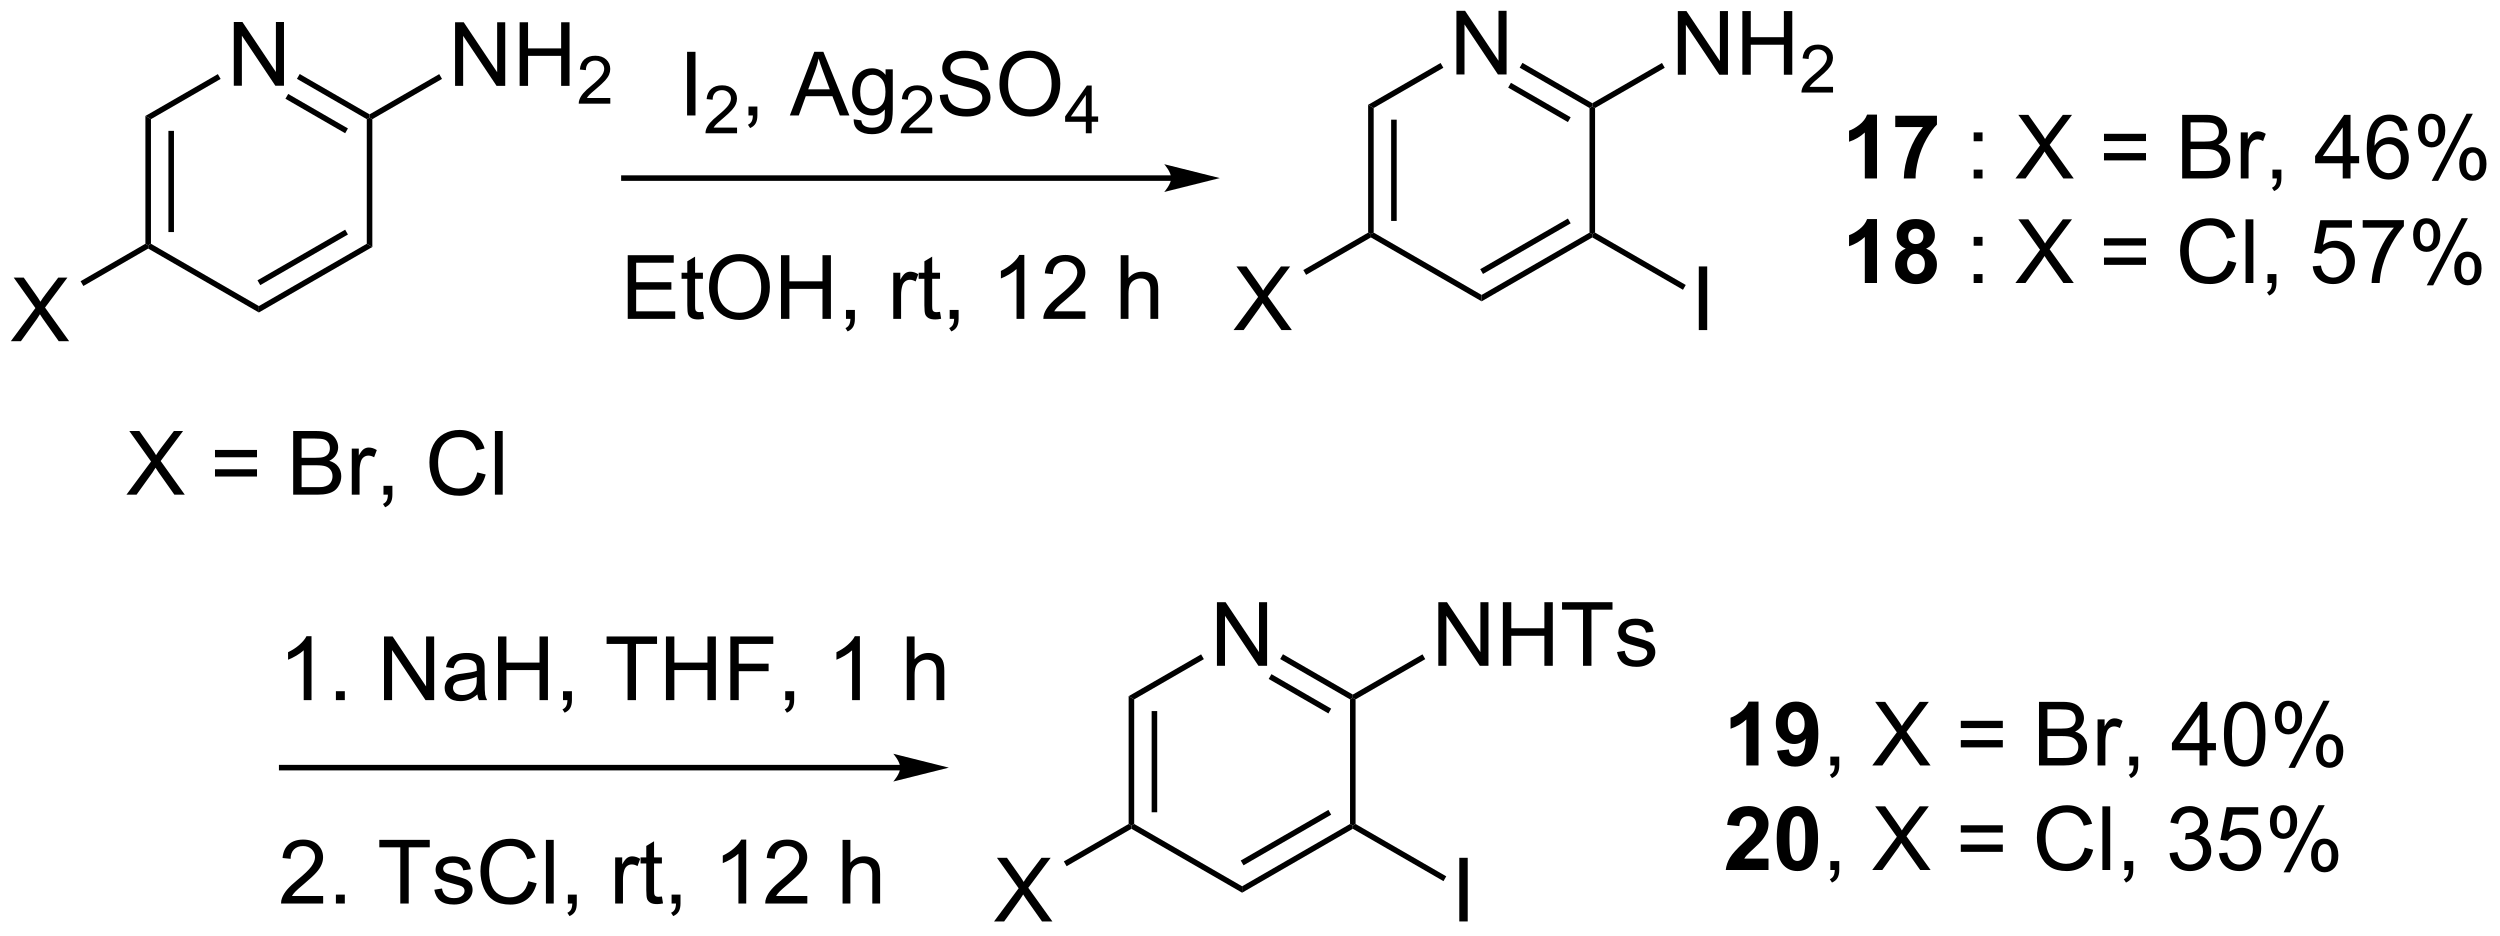 <?xml version="1.0" encoding="UTF-8"?>
<!DOCTYPE svg PUBLIC '-//W3C//DTD SVG 1.0//EN'
          'http://www.w3.org/TR/2001/REC-SVG-20010904/DTD/svg10.dtd'>
<svg stroke-dasharray="none" shape-rendering="auto" xmlns="http://www.w3.org/2000/svg" font-family="'Dialog'" text-rendering="auto" width="617" fill-opacity="1" color-interpolation="auto" color-rendering="auto" preserveAspectRatio="xMidYMid meet" font-size="12px" viewBox="0 0 617 231" fill="black" xmlns:xlink="http://www.w3.org/1999/xlink" stroke="black" image-rendering="auto" stroke-miterlimit="10" stroke-linecap="square" stroke-linejoin="miter" font-style="normal" stroke-width="1" height="231" stroke-dashoffset="0" font-weight="normal" stroke-opacity="1"
><!--Generated by the Batik Graphics2D SVG Generator--><defs id="genericDefs"
  /><g
  ><defs id="defs1"
    ><clipPath clipPathUnits="userSpaceOnUse" id="clipPath1"
      ><path d="M0.683 1.596 L231.801 1.596 L231.801 87.873 L0.683 87.873 L0.683 1.596 Z"
      /></clipPath
      ><clipPath clipPathUnits="userSpaceOnUse" id="clipPath2"
      ><path d="M-1.311 17.535 L-1.311 101.414 L223.381 101.414 L223.381 17.535 Z"
      /></clipPath
    ></defs
    ><g transform="scale(2.667,2.667) translate(-0.683,-1.596) matrix(1.029,0,0,1.029,2.031,-16.442)"
    ><path d="M19.715 25.237 L19.715 19.511 L20.494 19.511 L23.502 24.006 L23.502 19.511 L24.229 19.511 L24.229 25.237 L23.45 25.237 L20.442 20.737 L20.442 25.237 L19.715 25.237 Z" stroke="none" clip-path="url(#clipPath2)"
    /></g
    ><g transform="matrix(2.743,0,0,2.743,3.595,-48.099)"
    ><path d="M11.772 27.968 L12.272 28.257 L12.272 39.468 L12.022 39.612 L11.772 39.468 ZM13.842 29.308 L13.842 38.417 L14.342 38.417 L14.342 29.308 Z" stroke="none" clip-path="url(#clipPath2)"
    /></g
    ><g transform="matrix(2.743,0,0,2.743,3.595,-48.099)"
    ><path d="M12.022 39.901 L12.022 39.612 L12.272 39.468 L21.981 45.074 L21.981 45.651 Z" stroke="none" clip-path="url(#clipPath2)"
    /></g
    ><g transform="matrix(2.743,0,0,2.743,3.595,-48.099)"
    ><path d="M21.981 45.651 L21.981 45.074 L31.69 39.468 L32.19 39.757 ZM22.106 43.189 L29.995 38.634 L29.745 38.201 L21.856 42.756 Z" stroke="none" clip-path="url(#clipPath2)"
    /></g
    ><g transform="matrix(2.743,0,0,2.743,3.595,-48.099)"
    ><path d="M32.19 39.757 L31.69 39.468 L31.69 28.257 L31.94 28.112 L32.19 28.257 Z" stroke="none" clip-path="url(#clipPath2)"
    /></g
    ><g transform="matrix(2.743,0,0,2.743,3.595,-48.099)"
    ><path d="M31.94 27.824 L31.94 28.112 L31.69 28.257 L25.406 24.628 L25.656 24.195 ZM29.995 29.091 L24.621 25.988 L24.371 26.421 L29.745 29.524 Z" stroke="none" clip-path="url(#clipPath2)"
    /></g
    ><g transform="matrix(2.743,0,0,2.743,3.595,-48.099)"
    ><path d="M18.291 24.204 L18.541 24.637 L12.272 28.257 L11.772 27.968 Z" stroke="none" clip-path="url(#clipPath2)"
    /></g
    ><g transform="matrix(2.743,0,0,2.743,3.595,-48.099)"
    ><path d="M-0.339 48.237 L1.875 45.253 L-0.078 42.511 L0.826 42.511 L1.865 43.98 Q2.188 44.435 2.325 44.683 Q2.516 44.37 2.779 44.029 L3.93 42.511 L4.755 42.511 L2.742 45.209 L4.912 48.237 L3.974 48.237 L2.531 46.193 Q2.412 46.019 2.281 45.81 Q2.091 46.123 2.008 46.24 L0.57 48.237 L-0.339 48.237 Z" stroke="none" clip-path="url(#clipPath2)"
    /></g
    ><g transform="matrix(2.743,0,0,2.743,3.595,-48.099)"
    ><path d="M11.772 39.468 L12.022 39.612 L12.022 39.901 L6.19 43.268 L5.94 42.835 Z" stroke="none" clip-path="url(#clipPath2)"
    /></g
    ><g transform="matrix(2.743,0,0,2.743,3.595,-48.099)"
    ><path d="M39.634 25.262 L39.634 19.536 L40.413 19.536 L43.42 24.031 L43.42 19.536 L44.147 19.536 L44.147 25.262 L43.368 25.262 L40.361 20.762 L40.361 25.262 L39.634 25.262 ZM45.443 25.262 L45.443 19.536 L46.2 19.536 L46.2 21.887 L49.177 21.887 L49.177 19.536 L49.935 19.536 L49.935 25.262 L49.177 25.262 L49.177 22.562 L46.2 22.562 L46.2 25.262 L45.443 25.262 Z" stroke="none" clip-path="url(#clipPath2)"
    /></g
    ><g transform="matrix(2.743,0,0,2.743,3.595,-48.099)"
    ><path d="M53.601 26.355 L53.601 26.862 L50.761 26.862 Q50.755 26.671 50.824 26.495 Q50.931 26.206 51.169 25.925 Q51.41 25.644 51.861 25.274 Q52.56 24.7 52.806 24.364 Q53.052 24.028 53.052 23.73 Q53.052 23.417 52.827 23.202 Q52.605 22.985 52.243 22.985 Q51.863 22.985 51.634 23.214 Q51.406 23.442 51.404 23.847 L50.861 23.792 Q50.917 23.185 51.281 22.868 Q51.644 22.55 52.255 22.55 Q52.874 22.55 53.234 22.894 Q53.595 23.235 53.595 23.741 Q53.595 23.999 53.49 24.249 Q53.384 24.497 53.138 24.773 Q52.894 25.048 52.325 25.528 Q51.851 25.927 51.716 26.069 Q51.581 26.212 51.493 26.355 L53.601 26.355 Z" stroke="none" clip-path="url(#clipPath2)"
    /></g
    ><g transform="matrix(2.743,0,0,2.743,3.595,-48.099)"
    ><path d="M32.19 28.257 L31.94 28.112 L31.94 27.824 L38.209 24.204 L38.459 24.637 Z" stroke="none" clip-path="url(#clipPath2)"
    /></g
    ><g transform="matrix(2.743,0,0,2.743,3.595,-48.099)"
    ><path d="M104.065 33.308 L54.825 33.308 L54.575 33.308 L54.575 33.808 L54.825 33.808 L104.065 33.808 L104.315 33.808 L104.315 33.308 L104.065 33.308 ZM108.44 33.558 L103.44 32.308 C103.44 32.308 104.065 33.011 104.065 33.558 C104.065 34.105 103.44 34.808 103.44 34.808 Z" stroke="none" clip-path="url(#clipPath2)"
    /></g
    ><g transform="matrix(2.743,0,0,2.743,3.595,-48.099)"
    ><path d="M60.509 27.924 L60.509 22.197 L61.266 22.197 L61.266 27.924 L60.509 27.924 Z" stroke="none" clip-path="url(#clipPath2)"
    /></g
    ><g transform="matrix(2.743,0,0,2.743,3.595,-48.099)"
    ><path d="M65.005 29.016 L65.005 29.524 L62.166 29.524 Q62.16 29.332 62.228 29.157 Q62.336 28.867 62.574 28.586 Q62.814 28.305 63.265 27.936 Q63.964 27.362 64.21 27.026 Q64.457 26.69 64.457 26.391 Q64.457 26.078 64.232 25.863 Q64.009 25.647 63.648 25.647 Q63.267 25.647 63.039 25.875 Q62.81 26.104 62.808 26.508 L62.265 26.453 Q62.322 25.846 62.685 25.53 Q63.048 25.211 63.66 25.211 Q64.279 25.211 64.638 25.555 Q64.999 25.897 64.999 26.403 Q64.999 26.66 64.894 26.91 Q64.789 27.159 64.543 27.434 Q64.298 27.709 63.73 28.19 Q63.255 28.588 63.121 28.731 Q62.986 28.873 62.898 29.016 L65.005 29.016 Z" stroke="none" clip-path="url(#clipPath2)"
    /></g
    ><g transform="matrix(2.743,0,0,2.743,3.595,-48.099)"
    ><path d="M66.032 27.924 L66.032 27.122 L66.834 27.122 L66.834 27.924 Q66.834 28.366 66.678 28.637 Q66.521 28.908 66.18 29.056 L65.985 28.757 Q66.209 28.658 66.313 28.468 Q66.42 28.28 66.43 27.924 L66.032 27.924 ZM69.753 27.924 L71.954 22.197 L72.771 22.197 L75.115 27.924 L74.251 27.924 L73.584 26.189 L71.188 26.189 L70.56 27.924 L69.753 27.924 ZM71.407 25.572 L73.349 25.572 L72.751 23.986 Q72.477 23.262 72.344 22.799 Q72.235 23.348 72.037 23.892 L71.407 25.572 ZM75.501 28.267 L76.185 28.369 Q76.227 28.687 76.422 28.83 Q76.685 29.025 77.138 29.025 Q77.626 29.025 77.891 28.83 Q78.157 28.635 78.251 28.283 Q78.305 28.07 78.303 27.379 Q77.842 27.924 77.154 27.924 Q76.297 27.924 75.829 27.306 Q75.36 26.689 75.36 25.825 Q75.36 25.231 75.573 24.731 Q75.79 24.228 76.198 23.955 Q76.607 23.681 77.157 23.681 Q77.891 23.681 78.368 24.275 L78.368 23.775 L79.016 23.775 L79.016 27.361 Q79.016 28.33 78.818 28.734 Q78.623 29.14 78.193 29.374 Q77.766 29.609 77.141 29.609 Q76.399 29.609 75.941 29.273 Q75.485 28.939 75.501 28.267 ZM76.084 25.775 Q76.084 26.59 76.407 26.965 Q76.732 27.34 77.219 27.34 Q77.704 27.34 78.032 26.968 Q78.36 26.596 78.36 25.799 Q78.36 25.036 78.021 24.65 Q77.685 24.262 77.209 24.262 Q76.74 24.262 76.412 24.645 Q76.084 25.025 76.084 25.775 Z" stroke="none" clip-path="url(#clipPath2)"
    /></g
    ><g transform="matrix(2.743,0,0,2.743,3.595,-48.099)"
    ><path d="M82.573 29.016 L82.573 29.524 L79.733 29.524 Q79.727 29.332 79.795 29.157 Q79.903 28.867 80.141 28.586 Q80.381 28.305 80.833 27.936 Q81.532 27.362 81.778 27.026 Q82.024 26.69 82.024 26.391 Q82.024 26.078 81.799 25.863 Q81.577 25.647 81.215 25.647 Q80.835 25.647 80.606 25.875 Q80.377 26.104 80.376 26.508 L79.833 26.453 Q79.889 25.846 80.252 25.53 Q80.616 25.211 81.227 25.211 Q81.846 25.211 82.206 25.555 Q82.567 25.897 82.567 26.403 Q82.567 26.66 82.462 26.91 Q82.356 27.159 82.11 27.434 Q81.866 27.709 81.297 28.19 Q80.823 28.588 80.688 28.731 Q80.553 28.873 80.465 29.016 L82.573 29.016 Z" stroke="none" clip-path="url(#clipPath2)"
    /></g
    ><g transform="matrix(2.743,0,0,2.743,3.595,-48.099)"
    ><path d="M83.248 26.083 L83.964 26.02 Q84.013 26.45 84.198 26.726 Q84.386 27.002 84.776 27.171 Q85.167 27.34 85.654 27.34 Q86.089 27.34 86.419 27.213 Q86.753 27.083 86.914 26.859 Q87.076 26.635 87.076 26.369 Q87.076 26.098 86.919 25.898 Q86.763 25.697 86.404 25.559 Q86.175 25.471 85.386 25.28 Q84.597 25.09 84.279 24.924 Q83.87 24.708 83.667 24.39 Q83.466 24.072 83.466 23.676 Q83.466 23.244 83.711 22.866 Q83.959 22.489 84.43 22.294 Q84.904 22.098 85.482 22.098 Q86.12 22.098 86.604 22.304 Q87.091 22.51 87.352 22.908 Q87.615 23.306 87.636 23.809 L86.909 23.864 Q86.849 23.322 86.511 23.046 Q86.175 22.767 85.513 22.767 Q84.826 22.767 84.511 23.02 Q84.198 23.27 84.198 23.627 Q84.198 23.934 84.419 24.135 Q84.638 24.333 85.563 24.544 Q86.487 24.752 86.831 24.908 Q87.331 25.137 87.568 25.491 Q87.808 25.846 87.808 26.306 Q87.808 26.762 87.544 27.169 Q87.284 27.572 86.792 27.799 Q86.302 28.023 85.69 28.023 Q84.912 28.023 84.386 27.796 Q83.862 27.567 83.563 27.114 Q83.263 26.658 83.248 26.083 ZM88.612 25.135 Q88.612 23.708 89.378 22.903 Q90.143 22.096 91.354 22.096 Q92.146 22.096 92.781 22.476 Q93.419 22.853 93.753 23.53 Q94.089 24.208 94.089 25.067 Q94.089 25.939 93.737 26.627 Q93.386 27.314 92.74 27.669 Q92.097 28.023 91.349 28.023 Q90.542 28.023 89.904 27.632 Q89.268 27.239 88.94 26.564 Q88.612 25.887 88.612 25.135 ZM89.393 25.145 Q89.393 26.181 89.948 26.778 Q90.505 27.372 91.347 27.372 Q92.201 27.372 92.753 26.77 Q93.308 26.169 93.308 25.064 Q93.308 24.364 93.07 23.843 Q92.834 23.322 92.378 23.036 Q91.925 22.747 91.357 22.747 Q90.552 22.747 89.972 23.301 Q89.393 23.853 89.393 25.145 Z" stroke="none" clip-path="url(#clipPath2)"
    /></g
    ><g transform="matrix(2.743,0,0,2.743,3.595,-48.099)"
    ><path d="M96.386 29.524 L96.386 28.494 L94.523 28.494 L94.523 28.012 L96.484 25.229 L96.914 25.229 L96.914 28.012 L97.494 28.012 L97.494 28.494 L96.914 28.494 L96.914 29.524 L96.386 29.524 ZM96.386 28.012 L96.386 26.075 L95.043 28.012 L96.386 28.012 Z" stroke="none" clip-path="url(#clipPath2)"
    /></g
    ><g transform="matrix(2.743,0,0,2.743,3.595,-48.099)"
    ><path d="M55.169 46.224 L55.169 40.497 L59.309 40.497 L59.309 41.172 L55.927 41.172 L55.927 42.927 L59.096 42.927 L59.096 43.599 L55.927 43.599 L55.927 45.547 L59.442 45.547 L59.442 46.224 L55.169 46.224 ZM61.934 45.593 L62.036 46.216 Q61.739 46.278 61.505 46.278 Q61.122 46.278 60.911 46.159 Q60.7 46.036 60.614 45.838 Q60.528 45.64 60.528 45.008 L60.528 42.622 L60.013 42.622 L60.013 42.075 L60.528 42.075 L60.528 41.047 L61.229 40.625 L61.229 42.075 L61.934 42.075 L61.934 42.622 L61.229 42.622 L61.229 45.047 Q61.229 45.349 61.265 45.435 Q61.302 45.521 61.385 45.573 Q61.471 45.622 61.627 45.622 Q61.744 45.622 61.934 45.593 ZM62.483 43.435 Q62.483 42.008 63.248 41.203 Q64.014 40.396 65.225 40.396 Q66.017 40.396 66.652 40.776 Q67.29 41.153 67.623 41.831 Q67.959 42.508 67.959 43.367 Q67.959 44.239 67.608 44.927 Q67.256 45.614 66.61 45.968 Q65.967 46.323 65.22 46.323 Q64.412 46.323 63.774 45.932 Q63.139 45.539 62.811 44.864 Q62.483 44.187 62.483 43.435 ZM63.264 43.445 Q63.264 44.481 63.819 45.078 Q64.376 45.672 65.217 45.672 Q66.071 45.672 66.623 45.07 Q67.178 44.468 67.178 43.364 Q67.178 42.664 66.941 42.143 Q66.704 41.622 66.248 41.336 Q65.795 41.047 65.228 41.047 Q64.423 41.047 63.842 41.601 Q63.264 42.153 63.264 43.445 ZM68.958 46.224 L68.958 40.497 L69.716 40.497 L69.716 42.849 L72.692 42.849 L72.692 40.497 L73.45 40.497 L73.45 46.224 L72.692 46.224 L72.692 43.523 L69.716 43.523 L69.716 46.224 L68.958 46.224 ZM74.806 46.224 L74.806 45.422 L75.608 45.422 L75.608 46.224 Q75.608 46.666 75.451 46.937 Q75.295 47.208 74.954 47.356 L74.759 47.057 Q74.983 46.958 75.087 46.768 Q75.194 46.581 75.204 46.224 L74.806 46.224 ZM79.061 46.224 L79.061 42.075 L79.694 42.075 L79.694 42.703 Q79.936 42.263 80.139 42.122 Q80.345 41.981 80.592 41.981 Q80.946 41.981 81.313 42.208 L81.071 42.859 Q80.813 42.708 80.556 42.708 Q80.326 42.708 80.142 42.846 Q79.959 42.984 79.881 43.231 Q79.764 43.606 79.764 44.052 L79.764 46.224 L79.061 46.224 ZM83.267 45.593 L83.368 46.216 Q83.071 46.278 82.837 46.278 Q82.454 46.278 82.243 46.159 Q82.032 46.036 81.946 45.838 Q81.86 45.64 81.86 45.008 L81.86 42.622 L81.345 42.622 L81.345 42.075 L81.86 42.075 L81.86 41.047 L82.561 40.625 L82.561 42.075 L83.267 42.075 L83.267 42.622 L82.561 42.622 L82.561 45.047 Q82.561 45.349 82.597 45.435 Q82.634 45.521 82.717 45.573 Q82.803 45.622 82.959 45.622 Q83.076 45.622 83.267 45.593 ZM84.138 46.224 L84.138 45.422 L84.94 45.422 L84.94 46.224 Q84.94 46.666 84.784 46.937 Q84.627 47.208 84.286 47.356 L84.091 47.057 Q84.315 46.958 84.419 46.768 Q84.526 46.581 84.536 46.224 L84.138 46.224 ZM90.854 46.224 L90.151 46.224 L90.151 41.742 Q89.895 41.984 89.484 42.226 Q89.073 42.468 88.744 42.591 L88.744 41.911 Q89.333 41.633 89.773 41.239 Q90.216 40.843 90.401 40.474 L90.854 40.474 L90.854 46.224 ZM96.35 45.547 L96.35 46.224 L92.563 46.224 Q92.556 45.968 92.647 45.734 Q92.79 45.349 93.108 44.974 Q93.428 44.599 94.03 44.106 Q94.962 43.341 95.29 42.893 Q95.618 42.445 95.618 42.047 Q95.618 41.63 95.319 41.343 Q95.022 41.054 94.54 41.054 Q94.032 41.054 93.728 41.359 Q93.423 41.664 93.42 42.203 L92.696 42.13 Q92.772 41.32 93.256 40.898 Q93.74 40.474 94.556 40.474 Q95.381 40.474 95.86 40.932 Q96.342 41.388 96.342 42.062 Q96.342 42.406 96.201 42.739 Q96.061 43.07 95.733 43.437 Q95.407 43.804 94.649 44.445 Q94.017 44.976 93.837 45.166 Q93.657 45.356 93.54 45.547 L96.35 45.547 ZM99.522 46.224 L99.522 40.497 L100.225 40.497 L100.225 42.552 Q100.717 41.981 101.467 41.981 Q101.928 41.981 102.267 42.164 Q102.608 42.343 102.754 42.664 Q102.899 42.984 102.899 43.593 L102.899 46.224 L102.196 46.224 L102.196 43.593 Q102.196 43.068 101.967 42.828 Q101.74 42.586 101.321 42.586 Q101.009 42.586 100.733 42.75 Q100.459 42.911 100.342 43.19 Q100.225 43.466 100.225 43.953 L100.225 46.224 L99.522 46.224 Z" stroke="none" clip-path="url(#clipPath2)"
    /></g
    ><g transform="matrix(2.743,0,0,2.743,3.595,-48.099)"
    ><path d="M129.73 24.234 L129.73 18.508 L130.509 18.508 L133.516 23.003 L133.516 18.508 L134.243 18.508 L134.243 24.234 L133.464 24.234 L130.457 19.734 L130.457 24.234 L129.73 24.234 Z" stroke="none" clip-path="url(#clipPath2)"
    /></g
    ><g transform="matrix(2.743,0,0,2.743,3.595,-48.099)"
    ><path d="M121.786 26.965 L122.286 27.254 L122.286 38.465 L122.036 38.609 L121.786 38.465 ZM123.856 28.304 L123.856 37.414 L124.356 37.414 L124.356 28.304 Z" stroke="none" clip-path="url(#clipPath2)"
    /></g
    ><g transform="matrix(2.743,0,0,2.743,3.595,-48.099)"
    ><path d="M122.036 38.898 L122.036 38.609 L122.286 38.465 L131.996 44.071 L131.996 44.648 Z" stroke="none" clip-path="url(#clipPath2)"
    /></g
    ><g transform="matrix(2.743,0,0,2.743,3.595,-48.099)"
    ><path d="M131.996 44.648 L131.996 44.071 L141.705 38.465 L141.955 38.609 L141.955 38.898 ZM132.121 42.186 L140.01 37.631 L139.76 37.198 L131.871 41.753 Z" stroke="none" clip-path="url(#clipPath2)"
    /></g
    ><g transform="matrix(2.743,0,0,2.743,3.595,-48.099)"
    ><path d="M142.205 38.465 L141.955 38.609 L141.705 38.465 L141.705 27.254 L141.955 27.109 L142.205 27.254 Z" stroke="none" clip-path="url(#clipPath2)"
    /></g
    ><g transform="matrix(2.743,0,0,2.743,3.595,-48.099)"
    ><path d="M141.955 26.821 L141.955 27.109 L141.705 27.254 L135.421 23.625 L135.671 23.192 ZM140.01 28.088 L134.636 24.985 L134.386 25.418 L139.76 28.521 Z" stroke="none" clip-path="url(#clipPath2)"
    /></g
    ><g transform="matrix(2.743,0,0,2.743,3.595,-48.099)"
    ><path d="M128.305 23.201 L128.555 23.634 L122.286 27.254 L121.786 26.965 Z" stroke="none" clip-path="url(#clipPath2)"
    /></g
    ><g transform="matrix(2.743,0,0,2.743,3.595,-48.099)"
    ><path d="M109.676 47.234 L111.889 44.25 L109.936 41.508 L110.84 41.508 L111.879 42.977 Q112.202 43.432 112.34 43.68 Q112.53 43.367 112.793 43.026 L113.944 41.508 L114.77 41.508 L112.757 44.206 L114.926 47.234 L113.989 47.234 L112.546 45.19 Q112.426 45.016 112.296 44.807 Q112.106 45.12 112.022 45.237 L110.585 47.234 L109.676 47.234 Z" stroke="none" clip-path="url(#clipPath2)"
    /></g
    ><g transform="matrix(2.743,0,0,2.743,3.595,-48.099)"
    ><path d="M121.786 38.465 L122.036 38.609 L122.036 38.898 L116.205 42.265 L115.955 41.832 Z" stroke="none" clip-path="url(#clipPath2)"
    /></g
    ><g transform="matrix(2.743,0,0,2.743,3.595,-48.099)"
    ><path d="M149.649 24.259 L149.649 18.533 L150.427 18.533 L153.435 23.027 L153.435 18.533 L154.162 18.533 L154.162 24.259 L153.383 24.259 L150.375 19.759 L150.375 24.259 L149.649 24.259 ZM155.457 24.259 L155.457 18.533 L156.215 18.533 L156.215 20.884 L159.191 20.884 L159.191 18.533 L159.949 18.533 L159.949 24.259 L159.191 24.259 L159.191 21.559 L156.215 21.559 L156.215 24.259 L155.457 24.259 Z" stroke="none" clip-path="url(#clipPath2)"
    /></g
    ><g transform="matrix(2.743,0,0,2.743,3.595,-48.099)"
    ><path d="M163.615 25.352 L163.615 25.859 L160.775 25.859 Q160.77 25.668 160.838 25.492 Q160.946 25.203 161.184 24.922 Q161.424 24.641 161.875 24.271 Q162.574 23.697 162.821 23.361 Q163.067 23.025 163.067 22.727 Q163.067 22.414 162.842 22.199 Q162.619 21.982 162.258 21.982 Q161.877 21.982 161.649 22.211 Q161.42 22.439 161.418 22.844 L160.875 22.789 Q160.932 22.182 161.295 21.865 Q161.658 21.547 162.27 21.547 Q162.889 21.547 163.248 21.891 Q163.609 22.232 163.609 22.738 Q163.609 22.996 163.504 23.246 Q163.399 23.494 163.153 23.77 Q162.908 24.045 162.34 24.525 Q161.865 24.924 161.731 25.066 Q161.596 25.209 161.508 25.352 L163.615 25.352 Z" stroke="none" clip-path="url(#clipPath2)"
    /></g
    ><g transform="matrix(2.743,0,0,2.743,3.595,-48.099)"
    ><path d="M142.205 27.254 L141.955 27.109 L141.955 26.821 L148.224 23.201 L148.474 23.634 Z" stroke="none" clip-path="url(#clipPath2)"
    /></g
    ><g transform="matrix(2.743,0,0,2.743,3.595,-48.099)"
    ><path d="M151.537 47.234 L151.537 41.508 L152.294 41.508 L152.294 47.234 L151.537 47.234 Z" stroke="none" clip-path="url(#clipPath2)"
    /></g
    ><g transform="matrix(2.743,0,0,2.743,3.595,-48.099)"
    ><path d="M141.955 38.898 L141.955 38.609 L142.205 38.465 L150.364 43.176 L150.114 43.609 Z" stroke="none" clip-path="url(#clipPath2)"
    /></g
    ><g transform="matrix(2.743,0,0,2.743,3.595,-48.099)"
    ><path d="M10.066 62.044 L12.279 59.059 L10.326 56.317 L11.23 56.317 L12.269 57.786 Q12.592 58.242 12.73 58.489 Q12.92 58.177 13.183 57.836 L14.334 56.317 L15.159 56.317 L13.146 59.015 L15.316 62.044 L14.378 62.044 L12.935 60 Q12.816 59.825 12.685 59.617 Q12.495 59.929 12.412 60.047 L10.975 62.044 L10.066 62.044 ZM21.814 58.677 L18.033 58.677 L18.033 58.02 L21.814 58.02 L21.814 58.677 ZM21.814 60.414 L18.033 60.414 L18.033 59.757 L21.814 59.757 L21.814 60.414 ZM25.068 62.044 L25.068 56.317 L27.217 56.317 Q27.873 56.317 28.269 56.492 Q28.667 56.664 28.891 57.026 Q29.115 57.388 29.115 57.781 Q29.115 58.148 28.915 58.474 Q28.717 58.797 28.316 58.997 Q28.834 59.148 29.113 59.515 Q29.394 59.882 29.394 60.382 Q29.394 60.786 29.222 61.132 Q29.053 61.476 28.803 61.664 Q28.553 61.851 28.175 61.947 Q27.8 62.044 27.253 62.044 L25.068 62.044 ZM25.826 58.724 L27.066 58.724 Q27.568 58.724 27.787 58.656 Q28.076 58.57 28.222 58.372 Q28.37 58.172 28.37 57.872 Q28.37 57.586 28.232 57.369 Q28.097 57.153 27.842 57.072 Q27.589 56.992 26.972 56.992 L25.826 56.992 L25.826 58.724 ZM25.826 61.367 L27.253 61.367 Q27.62 61.367 27.769 61.341 Q28.029 61.294 28.204 61.184 Q28.381 61.075 28.493 60.867 Q28.607 60.656 28.607 60.382 Q28.607 60.062 28.443 59.828 Q28.279 59.591 27.988 59.494 Q27.699 59.398 27.152 59.398 L25.826 59.398 L25.826 61.367 ZM30.339 62.044 L30.339 57.895 L30.972 57.895 L30.972 58.523 Q31.214 58.083 31.417 57.942 Q31.623 57.802 31.87 57.802 Q32.225 57.802 32.592 58.028 L32.35 58.679 Q32.092 58.528 31.834 58.528 Q31.605 58.528 31.42 58.666 Q31.238 58.804 31.16 59.052 Q31.042 59.427 31.042 59.872 L31.042 62.044 L30.339 62.044 ZM33.193 62.044 L33.193 61.242 L33.995 61.242 L33.995 62.044 Q33.995 62.487 33.839 62.757 Q33.683 63.028 33.342 63.177 L33.147 62.877 Q33.37 62.778 33.475 62.588 Q33.581 62.401 33.592 62.044 L33.193 62.044 ZM41.631 60.036 L42.389 60.226 Q42.152 61.161 41.532 61.653 Q40.912 62.143 40.019 62.143 Q39.092 62.143 38.511 61.765 Q37.933 61.388 37.628 60.674 Q37.326 59.958 37.326 59.138 Q37.326 58.242 37.667 57.578 Q38.011 56.911 38.641 56.565 Q39.272 56.218 40.029 56.218 Q40.889 56.218 41.475 56.656 Q42.061 57.093 42.292 57.888 L41.545 58.062 Q41.347 57.437 40.967 57.153 Q40.589 56.867 40.014 56.867 Q39.355 56.867 38.91 57.184 Q38.467 57.5 38.287 58.033 Q38.107 58.567 38.107 59.132 Q38.107 59.864 38.321 60.408 Q38.535 60.953 38.982 61.224 Q39.433 61.492 39.956 61.492 Q40.592 61.492 41.032 61.125 Q41.475 60.757 41.631 60.036 ZM43.218 62.044 L43.218 56.317 L43.921 56.317 L43.921 62.044 L43.218 62.044 Z" stroke="none" clip-path="url(#clipPath2)"
    /></g
    ><g transform="matrix(2.743,0,0,2.743,3.595,-48.099)"
    ><path d="M167.572 33.595 L166.475 33.595 L166.475 29.457 Q165.874 30.019 165.056 30.29 L165.056 29.293 Q165.486 29.152 165.988 28.761 Q166.494 28.368 166.681 27.845 L167.572 27.845 L167.572 33.595 ZM169.214 28.965 L169.214 27.946 L172.966 27.946 L172.966 28.743 Q172.503 29.199 172.021 30.056 Q171.542 30.91 171.289 31.873 Q171.037 32.837 171.042 33.595 L169.982 33.595 Q170.011 32.407 170.471 31.173 Q170.935 29.938 171.708 28.965 L169.214 28.965 Z" stroke="none" clip-path="url(#clipPath2)"
    /></g
    ><g transform="matrix(2.743,0,0,2.743,3.595,-48.099)"
    ><path d="M176.268 30.246 L176.268 29.446 L177.068 29.446 L177.068 30.246 L176.268 30.246 ZM176.268 33.595 L176.268 32.793 L177.068 32.793 L177.068 33.595 L176.268 33.595 ZM180.026 33.595 L182.24 30.61 L180.287 27.868 L181.19 27.868 L182.229 29.337 Q182.552 29.793 182.69 30.04 Q182.88 29.727 183.143 29.386 L184.294 27.868 L185.12 27.868 L183.107 30.566 L185.276 33.595 L184.339 33.595 L182.896 31.55 Q182.776 31.376 182.646 31.168 Q182.456 31.48 182.373 31.597 L180.935 33.595 L180.026 33.595 ZM191.775 30.227 L187.994 30.227 L187.994 29.571 L191.775 29.571 L191.775 30.227 ZM191.775 31.965 L187.994 31.965 L187.994 31.308 L191.775 31.308 L191.775 31.965 ZM195.029 33.595 L195.029 27.868 L197.177 27.868 Q197.833 27.868 198.229 28.043 Q198.628 28.215 198.852 28.576 Q199.076 28.938 199.076 29.332 Q199.076 29.699 198.875 30.024 Q198.677 30.347 198.276 30.548 Q198.794 30.699 199.073 31.066 Q199.354 31.433 199.354 31.933 Q199.354 32.337 199.183 32.683 Q199.013 33.027 198.763 33.215 Q198.513 33.402 198.136 33.498 Q197.761 33.595 197.214 33.595 L195.029 33.595 ZM195.787 30.274 L197.026 30.274 Q197.529 30.274 197.748 30.207 Q198.037 30.121 198.183 29.923 Q198.331 29.722 198.331 29.423 Q198.331 29.136 198.193 28.92 Q198.058 28.704 197.802 28.623 Q197.55 28.543 196.933 28.543 L195.787 28.543 L195.787 30.274 ZM195.787 32.918 L197.214 32.918 Q197.581 32.918 197.729 32.892 Q197.99 32.845 198.164 32.735 Q198.341 32.626 198.453 32.418 Q198.568 32.207 198.568 31.933 Q198.568 31.613 198.404 31.379 Q198.24 31.142 197.948 31.045 Q197.659 30.949 197.112 30.949 L195.787 30.949 L195.787 32.918 ZM200.3 33.595 L200.3 29.446 L200.933 29.446 L200.933 30.074 Q201.175 29.634 201.378 29.493 Q201.583 29.352 201.831 29.352 Q202.185 29.352 202.552 29.579 L202.31 30.23 Q202.052 30.079 201.794 30.079 Q201.565 30.079 201.38 30.217 Q201.198 30.355 201.12 30.602 Q201.003 30.977 201.003 31.423 L201.003 33.595 L200.3 33.595 ZM203.154 33.595 L203.154 32.793 L203.956 32.793 L203.956 33.595 Q203.956 34.037 203.8 34.308 Q203.643 34.579 203.302 34.727 L203.107 34.428 Q203.331 34.329 203.435 34.139 Q203.542 33.952 203.552 33.595 L203.154 33.595 ZM209.474 33.595 L209.474 32.222 L206.99 32.222 L206.99 31.579 L209.604 27.868 L210.177 27.868 L210.177 31.579 L210.951 31.579 L210.951 32.222 L210.177 32.222 L210.177 33.595 L209.474 33.595 ZM209.474 31.579 L209.474 28.996 L207.683 31.579 L209.474 31.579 ZM215.319 29.269 L214.619 29.324 Q214.525 28.91 214.353 28.722 Q214.069 28.423 213.65 28.423 Q213.314 28.423 213.061 28.61 Q212.728 28.852 212.535 29.319 Q212.345 29.782 212.337 30.642 Q212.593 30.254 212.96 30.066 Q213.327 29.879 213.728 29.879 Q214.431 29.879 214.926 30.397 Q215.421 30.915 215.421 31.735 Q215.421 32.274 215.186 32.738 Q214.955 33.199 214.548 33.446 Q214.142 33.694 213.626 33.694 Q212.749 33.694 212.194 33.048 Q211.639 32.399 211.639 30.915 Q211.639 29.254 212.251 28.501 Q212.788 27.845 213.694 27.845 Q214.369 27.845 214.801 28.225 Q215.233 28.602 215.319 29.269 ZM212.447 31.738 Q212.447 32.102 212.6 32.436 Q212.757 32.767 213.033 32.941 Q213.311 33.113 213.616 33.113 Q214.061 33.113 214.382 32.754 Q214.702 32.394 214.702 31.777 Q214.702 31.183 214.384 30.842 Q214.069 30.501 213.587 30.501 Q213.111 30.501 212.778 30.842 Q212.447 31.183 212.447 31.738 ZM216.253 29.243 Q216.253 28.629 216.56 28.199 Q216.87 27.769 217.456 27.769 Q217.995 27.769 218.346 28.155 Q218.701 28.54 218.701 29.285 Q218.701 30.011 218.344 30.405 Q217.987 30.798 217.464 30.798 Q216.943 30.798 216.596 30.412 Q216.253 30.024 216.253 29.243 ZM217.474 28.254 Q217.214 28.254 217.039 28.48 Q216.865 28.707 216.865 29.313 Q216.865 29.863 217.039 30.09 Q217.216 30.313 217.474 30.313 Q217.74 30.313 217.914 30.087 Q218.089 29.86 218.089 29.259 Q218.089 28.704 217.912 28.48 Q217.737 28.254 217.474 28.254 ZM217.479 33.806 L220.612 27.769 L221.183 27.769 L218.06 33.806 L217.479 33.806 ZM219.956 32.251 Q219.956 31.634 220.263 31.207 Q220.573 30.777 221.162 30.777 Q221.701 30.777 222.055 31.162 Q222.409 31.548 222.409 32.293 Q222.409 33.019 222.05 33.412 Q221.693 33.806 221.167 33.806 Q220.646 33.806 220.3 33.418 Q219.956 33.027 219.956 32.251 ZM221.183 31.261 Q220.917 31.261 220.742 31.488 Q220.568 31.715 220.568 32.321 Q220.568 32.868 220.742 33.095 Q220.919 33.321 221.177 33.321 Q221.448 33.321 221.62 33.095 Q221.794 32.868 221.794 32.267 Q221.794 31.712 221.617 31.488 Q221.443 31.261 221.183 31.261 Z" stroke="none" clip-path="url(#clipPath2)"
    /></g
    ><g transform="matrix(2.743,0,0,2.743,3.595,-48.099)"
    ><path d="M167.572 42.995 L166.475 42.995 L166.475 38.857 Q165.874 39.419 165.056 39.69 L165.056 38.693 Q165.486 38.552 165.988 38.161 Q166.494 37.768 166.681 37.245 L167.572 37.245 L167.572 42.995 ZM170.154 39.904 Q169.729 39.724 169.534 39.411 Q169.341 39.096 169.341 38.721 Q169.341 38.081 169.789 37.664 Q170.237 37.245 171.06 37.245 Q171.878 37.245 172.328 37.664 Q172.779 38.081 172.779 38.721 Q172.779 39.12 172.57 39.43 Q172.365 39.739 171.99 39.904 Q172.466 40.096 172.714 40.464 Q172.964 40.831 172.964 41.31 Q172.964 42.104 172.456 42.602 Q171.951 43.096 171.112 43.096 Q170.331 43.096 169.81 42.685 Q169.198 42.2 169.198 41.357 Q169.198 40.893 169.427 40.505 Q169.659 40.114 170.154 39.904 ZM170.38 38.799 Q170.38 39.127 170.565 39.312 Q170.753 39.495 171.06 39.495 Q171.373 39.495 171.56 39.31 Q171.748 39.122 171.748 38.794 Q171.748 38.487 171.563 38.302 Q171.378 38.114 171.073 38.114 Q170.755 38.114 170.568 38.302 Q170.38 38.489 170.38 38.799 ZM170.279 41.252 Q170.279 41.706 170.511 41.961 Q170.745 42.214 171.091 42.214 Q171.432 42.214 171.654 41.969 Q171.878 41.724 171.878 41.263 Q171.878 40.862 171.651 40.617 Q171.425 40.372 171.076 40.372 Q170.675 40.372 170.477 40.651 Q170.279 40.927 170.279 41.252 Z" stroke="none" clip-path="url(#clipPath2)"
    /></g
    ><g transform="matrix(2.743,0,0,2.743,3.595,-48.099)"
    ><path d="M176.268 39.646 L176.268 38.846 L177.068 38.846 L177.068 39.646 L176.268 39.646 ZM176.268 42.995 L176.268 42.193 L177.068 42.193 L177.068 42.995 L176.268 42.995 ZM180.026 42.995 L182.24 40.01 L180.287 37.268 L181.19 37.268 L182.229 38.737 Q182.552 39.193 182.69 39.44 Q182.88 39.127 183.143 38.786 L184.294 37.268 L185.12 37.268 L183.107 39.966 L185.276 42.995 L184.339 42.995 L182.896 40.95 Q182.776 40.776 182.646 40.568 Q182.456 40.88 182.373 40.997 L180.935 42.995 L180.026 42.995 ZM191.775 39.627 L187.994 39.627 L187.994 38.971 L191.775 38.971 L191.775 39.627 ZM191.775 41.364 L187.994 41.364 L187.994 40.708 L191.775 40.708 L191.775 41.364 ZM199.146 40.987 L199.904 41.177 Q199.667 42.112 199.047 42.604 Q198.427 43.094 197.534 43.094 Q196.607 43.094 196.026 42.716 Q195.448 42.339 195.143 41.625 Q194.841 40.909 194.841 40.089 Q194.841 39.193 195.183 38.529 Q195.526 37.862 196.156 37.516 Q196.787 37.169 197.544 37.169 Q198.404 37.169 198.99 37.607 Q199.576 38.044 199.808 38.839 L199.06 39.013 Q198.862 38.388 198.482 38.104 Q198.104 37.818 197.529 37.818 Q196.87 37.818 196.425 38.135 Q195.982 38.45 195.802 38.984 Q195.623 39.518 195.623 40.083 Q195.623 40.815 195.836 41.359 Q196.05 41.904 196.498 42.174 Q196.948 42.443 197.471 42.443 Q198.107 42.443 198.547 42.075 Q198.99 41.708 199.146 40.987 ZM200.733 42.995 L200.733 37.268 L201.436 37.268 L201.436 42.995 L200.733 42.995 ZM202.708 42.995 L202.708 42.193 L203.511 42.193 L203.511 42.995 Q203.511 43.437 203.354 43.708 Q203.198 43.979 202.857 44.127 L202.662 43.828 Q202.886 43.729 202.99 43.539 Q203.096 43.352 203.107 42.995 L202.708 42.995 ZM206.776 41.495 L207.513 41.432 Q207.596 41.971 207.893 42.242 Q208.193 42.513 208.615 42.513 Q209.123 42.513 209.474 42.13 Q209.826 41.747 209.826 41.114 Q209.826 40.513 209.487 40.167 Q209.151 39.818 208.604 39.818 Q208.263 39.818 207.99 39.974 Q207.716 40.127 207.56 40.372 L206.901 40.286 L207.456 37.346 L210.302 37.346 L210.302 38.018 L208.018 38.018 L207.708 39.557 Q208.224 39.198 208.792 39.198 Q209.542 39.198 210.058 39.719 Q210.573 40.237 210.573 41.052 Q210.573 41.831 210.12 42.396 Q209.568 43.094 208.615 43.094 Q207.833 43.094 207.339 42.656 Q206.846 42.216 206.776 41.495 ZM211.272 38.018 L211.272 37.341 L214.978 37.341 L214.978 37.888 Q214.431 38.471 213.895 39.437 Q213.358 40.401 213.064 41.419 Q212.853 42.138 212.796 42.995 L212.072 42.995 Q212.085 42.318 212.337 41.362 Q212.593 40.404 213.067 39.516 Q213.541 38.627 214.077 38.018 L211.272 38.018 ZM215.808 38.643 Q215.808 38.029 216.115 37.599 Q216.425 37.169 217.011 37.169 Q217.55 37.169 217.901 37.555 Q218.255 37.94 218.255 38.685 Q218.255 39.411 217.899 39.805 Q217.542 40.198 217.018 40.198 Q216.498 40.198 216.151 39.812 Q215.808 39.424 215.808 38.643 ZM217.029 37.654 Q216.768 37.654 216.594 37.88 Q216.419 38.107 216.419 38.714 Q216.419 39.263 216.594 39.489 Q216.771 39.714 217.029 39.714 Q217.294 39.714 217.469 39.487 Q217.643 39.26 217.643 38.659 Q217.643 38.104 217.466 37.88 Q217.292 37.654 217.029 37.654 ZM217.034 43.206 L220.167 37.169 L220.737 37.169 L217.615 43.206 L217.034 43.206 ZM219.511 41.651 Q219.511 41.034 219.818 40.607 Q220.128 40.177 220.716 40.177 Q221.255 40.177 221.61 40.562 Q221.964 40.948 221.964 41.693 Q221.964 42.419 221.604 42.812 Q221.248 43.206 220.721 43.206 Q220.201 43.206 219.854 42.818 Q219.511 42.427 219.511 41.651 ZM220.737 40.661 Q220.471 40.661 220.297 40.888 Q220.123 41.114 220.123 41.721 Q220.123 42.268 220.297 42.495 Q220.474 42.721 220.732 42.721 Q221.003 42.721 221.175 42.495 Q221.349 42.268 221.349 41.667 Q221.349 41.112 221.172 40.888 Q220.998 40.661 220.737 40.661 Z" stroke="none" clip-path="url(#clipPath2)"
    /></g
    ><g transform="matrix(2.743,0,0,2.743,3.595,-48.099)"
    ><path d="M79.687 86.354 L24.036 86.354 L23.786 86.354 L23.786 86.854 L24.036 86.854 L79.687 86.854 L79.937 86.854 L79.937 86.354 L79.687 86.354 ZM84.062 86.604 L79.062 85.354 C79.062 85.354 79.687 86.057 79.687 86.604 C79.687 87.151 79.062 87.854 79.062 87.854 Z" stroke="none" clip-path="url(#clipPath2)"
    /></g
    ><g transform="matrix(2.743,0,0,2.743,3.595,-48.099)"
    ><path d="M108.182 77.441 L108.182 71.715 L108.961 71.715 L111.969 76.21 L111.969 71.715 L112.695 71.715 L112.695 77.441 L111.916 77.441 L108.909 72.941 L108.909 77.441 L108.182 77.441 Z" stroke="none" clip-path="url(#clipPath2)"
    /></g
    ><g transform="matrix(2.743,0,0,2.743,3.595,-48.099)"
    ><path d="M100.238 80.172 L100.738 80.461 L100.738 91.672 L100.488 91.817 L100.238 91.672 ZM102.308 81.512 L102.308 90.621 L102.808 90.621 L102.808 81.512 Z" stroke="none" clip-path="url(#clipPath2)"
    /></g
    ><g transform="matrix(2.743,0,0,2.743,3.595,-48.099)"
    ><path d="M100.488 92.105 L100.488 91.817 L100.738 91.672 L110.448 97.278 L110.448 97.855 Z" stroke="none" clip-path="url(#clipPath2)"
    /></g
    ><g transform="matrix(2.743,0,0,2.743,3.595,-48.099)"
    ><path d="M110.448 97.855 L110.448 97.278 L120.157 91.672 L120.407 91.817 L120.407 92.105 ZM110.573 95.393 L118.462 90.838 L118.212 90.405 L110.323 94.96 Z" stroke="none" clip-path="url(#clipPath2)"
    /></g
    ><g transform="matrix(2.743,0,0,2.743,3.595,-48.099)"
    ><path d="M120.657 91.672 L120.407 91.817 L120.157 91.672 L120.157 80.461 L120.407 80.317 L120.657 80.461 Z" stroke="none" clip-path="url(#clipPath2)"
    /></g
    ><g transform="matrix(2.743,0,0,2.743,3.595,-48.099)"
    ><path d="M120.407 80.028 L120.407 80.317 L120.157 80.461 L113.873 76.832 L114.123 76.4 ZM118.462 81.295 L113.088 78.192 L112.838 78.625 L118.212 81.728 Z" stroke="none" clip-path="url(#clipPath2)"
    /></g
    ><g transform="matrix(2.743,0,0,2.743,3.595,-48.099)"
    ><path d="M106.757 76.409 L107.007 76.842 L100.738 80.461 L100.238 80.172 Z" stroke="none" clip-path="url(#clipPath2)"
    /></g
    ><g transform="matrix(2.743,0,0,2.743,3.595,-48.099)"
    ><path d="M88.128 100.442 L90.342 97.457 L88.388 94.715 L89.292 94.715 L90.331 96.184 Q90.654 96.639 90.792 96.887 Q90.982 96.574 91.245 96.233 L92.396 94.715 L93.222 94.715 L91.209 97.413 L93.378 100.442 L92.441 100.442 L90.998 98.397 Q90.878 98.223 90.748 98.014 Q90.558 98.327 90.474 98.444 L89.037 100.442 L88.128 100.442 Z" stroke="none" clip-path="url(#clipPath2)"
    /></g
    ><g transform="matrix(2.743,0,0,2.743,3.595,-48.099)"
    ><path d="M100.238 91.672 L100.488 91.817 L100.488 92.105 L94.657 95.472 L94.407 95.039 Z" stroke="none" clip-path="url(#clipPath2)"
    /></g
    ><g transform="matrix(2.743,0,0,2.743,3.595,-48.099)"
    ><path d="M128.101 77.441 L128.101 71.715 L128.879 71.715 L131.887 76.21 L131.887 71.715 L132.614 71.715 L132.614 77.441 L131.835 77.441 L128.827 72.941 L128.827 77.441 L128.101 77.441 ZM133.909 77.441 L133.909 71.715 L134.667 71.715 L134.667 74.066 L137.644 74.066 L137.644 71.715 L138.401 71.715 L138.401 77.441 L137.644 77.441 L137.644 74.741 L134.667 74.741 L134.667 77.441 L133.909 77.441 ZM141.121 77.441 L141.121 72.389 L139.233 72.389 L139.233 71.715 L143.773 71.715 L143.773 72.389 L141.879 72.389 L141.879 77.441 L141.121 77.441 ZM144.18 76.202 L144.875 76.092 Q144.933 76.512 145.201 76.736 Q145.469 76.957 145.948 76.957 Q146.433 76.957 146.667 76.759 Q146.901 76.561 146.901 76.296 Q146.901 76.059 146.696 75.921 Q146.55 75.827 145.977 75.684 Q145.203 75.488 144.904 75.345 Q144.605 75.202 144.451 74.952 Q144.297 74.699 144.297 74.394 Q144.297 74.116 144.422 73.882 Q144.55 73.644 144.769 73.488 Q144.933 73.366 145.217 73.282 Q145.5 73.199 145.823 73.199 Q146.313 73.199 146.68 73.34 Q147.05 73.481 147.224 73.72 Q147.401 73.96 147.469 74.363 L146.782 74.457 Q146.735 74.137 146.508 73.957 Q146.284 73.777 145.875 73.777 Q145.391 73.777 145.183 73.939 Q144.977 74.098 144.977 74.311 Q144.977 74.449 145.063 74.559 Q145.149 74.671 145.331 74.746 Q145.438 74.785 145.953 74.926 Q146.698 75.124 146.993 75.251 Q147.29 75.379 147.456 75.621 Q147.625 75.863 147.625 76.223 Q147.625 76.574 147.42 76.884 Q147.214 77.194 146.826 77.366 Q146.44 77.535 145.953 77.535 Q145.144 77.535 144.719 77.199 Q144.297 76.863 144.18 76.202 Z" stroke="none" clip-path="url(#clipPath2)"
    /></g
    ><g transform="matrix(2.743,0,0,2.743,3.595,-48.099)"
    ><path d="M120.657 80.461 L120.407 80.317 L120.407 80.028 L126.676 76.409 L126.926 76.842 Z" stroke="none" clip-path="url(#clipPath2)"
    /></g
    ><g transform="matrix(2.743,0,0,2.743,3.595,-48.099)"
    ><path d="M129.989 100.442 L129.989 94.715 L130.746 94.715 L130.746 100.442 L129.989 100.442 Z" stroke="none" clip-path="url(#clipPath2)"
    /></g
    ><g transform="matrix(2.743,0,0,2.743,3.595,-48.099)"
    ><path d="M120.407 92.105 L120.407 91.817 L120.657 91.672 L128.816 96.383 L128.566 96.816 Z" stroke="none" clip-path="url(#clipPath2)"
    /></g
    ><g transform="matrix(2.743,0,0,2.743,3.595,-48.099)"
    ><path d="M26.718 80.527 L26.015 80.527 L26.015 76.046 Q25.759 76.288 25.348 76.53 Q24.936 76.772 24.608 76.895 L24.608 76.215 Q25.197 75.936 25.637 75.543 Q26.08 75.147 26.265 74.777 L26.718 74.777 L26.718 80.527 ZM28.912 80.527 L28.912 79.725 L29.714 79.725 L29.714 80.527 L28.912 80.527 ZM33.24 80.527 L33.24 74.801 L34.019 74.801 L37.026 79.296 L37.026 74.801 L37.753 74.801 L37.753 80.527 L36.974 80.527 L33.967 76.027 L33.967 80.527 L33.24 80.527 ZM41.642 80.014 Q41.252 80.348 40.89 80.486 Q40.53 80.621 40.116 80.621 Q39.431 80.621 39.064 80.288 Q38.697 79.952 38.697 79.434 Q38.697 79.129 38.835 78.876 Q38.976 78.624 39.2 78.473 Q39.423 78.319 39.705 78.241 Q39.913 78.186 40.33 78.137 Q41.181 78.035 41.585 77.895 Q41.588 77.749 41.588 77.71 Q41.588 77.28 41.39 77.106 Q41.119 76.866 40.588 76.866 Q40.093 76.866 39.856 77.04 Q39.619 77.215 39.507 77.655 L38.819 77.561 Q38.913 77.121 39.127 76.85 Q39.343 76.577 39.749 76.431 Q40.155 76.285 40.689 76.285 Q41.22 76.285 41.551 76.41 Q41.884 76.535 42.041 76.725 Q42.197 76.913 42.259 77.202 Q42.296 77.382 42.296 77.85 L42.296 78.788 Q42.296 79.77 42.34 80.03 Q42.384 80.288 42.517 80.527 L41.783 80.527 Q41.673 80.309 41.642 80.014 ZM41.585 78.444 Q41.202 78.6 40.437 78.71 Q40.002 78.772 39.822 78.85 Q39.642 78.928 39.543 79.079 Q39.447 79.231 39.447 79.413 Q39.447 79.694 39.66 79.882 Q39.874 80.069 40.283 80.069 Q40.689 80.069 41.004 79.892 Q41.322 79.715 41.47 79.405 Q41.585 79.168 41.585 78.702 L41.585 78.444 ZM43.498 80.527 L43.498 74.801 L44.255 74.801 L44.255 77.152 L47.232 77.152 L47.232 74.801 L47.99 74.801 L47.99 80.527 L47.232 80.527 L47.232 77.827 L44.255 77.827 L44.255 80.527 L43.498 80.527 ZM49.345 80.527 L49.345 79.725 L50.148 79.725 L50.148 80.527 Q50.148 80.97 49.991 81.241 Q49.835 81.512 49.494 81.66 L49.298 81.361 Q49.523 81.262 49.627 81.072 Q49.733 80.884 49.744 80.527 L49.345 80.527 ZM55.155 80.527 L55.155 75.475 L53.267 75.475 L53.267 74.801 L57.806 74.801 L57.806 75.475 L55.913 75.475 L55.913 80.527 L55.155 80.527 ZM58.607 80.527 L58.607 74.801 L59.365 74.801 L59.365 77.152 L62.342 77.152 L62.342 74.801 L63.099 74.801 L63.099 80.527 L62.342 80.527 L62.342 77.827 L59.365 77.827 L59.365 80.527 L58.607 80.527 ZM64.4 80.527 L64.4 74.801 L68.265 74.801 L68.265 75.475 L65.158 75.475 L65.158 77.249 L67.845 77.249 L67.845 77.926 L65.158 77.926 L65.158 80.527 L64.4 80.527 ZM69.341 80.527 L69.341 79.725 L70.144 79.725 L70.144 80.527 Q70.144 80.97 69.987 81.241 Q69.831 81.512 69.49 81.66 L69.295 81.361 Q69.519 81.262 69.623 81.072 Q69.73 80.884 69.74 80.527 L69.341 80.527 ZM76.058 80.527 L75.355 80.527 L75.355 76.046 Q75.099 76.288 74.688 76.53 Q74.276 76.772 73.948 76.895 L73.948 76.215 Q74.537 75.936 74.977 75.543 Q75.42 75.147 75.605 74.777 L76.058 74.777 L76.058 80.527 ZM80.276 80.527 L80.276 74.801 L80.98 74.801 L80.98 76.856 Q81.472 76.285 82.222 76.285 Q82.683 76.285 83.021 76.468 Q83.362 76.647 83.508 76.968 Q83.654 77.288 83.654 77.897 L83.654 80.527 L82.951 80.527 L82.951 77.897 Q82.951 77.371 82.722 77.132 Q82.495 76.889 82.076 76.889 Q81.763 76.889 81.487 77.053 Q81.214 77.215 81.097 77.493 Q80.98 77.77 80.98 78.257 L80.98 80.527 L80.276 80.527 Z" stroke="none" clip-path="url(#clipPath2)"
    /></g
    ><g transform="matrix(2.743,0,0,2.743,3.595,-48.099)"
    ><path d="M27.765 98.15 L27.765 98.827 L23.978 98.827 Q23.97 98.572 24.061 98.338 Q24.205 97.952 24.523 97.577 Q24.843 97.202 25.444 96.71 Q26.377 95.945 26.705 95.497 Q27.033 95.049 27.033 94.65 Q27.033 94.234 26.733 93.947 Q26.436 93.658 25.955 93.658 Q25.447 93.658 25.142 93.963 Q24.838 94.267 24.835 94.807 L24.111 94.734 Q24.186 93.924 24.671 93.502 Q25.155 93.077 25.97 93.077 Q26.796 93.077 27.275 93.536 Q27.757 93.992 27.757 94.666 Q27.757 95.01 27.616 95.343 Q27.476 95.674 27.148 96.041 Q26.822 96.408 26.064 97.049 Q25.431 97.58 25.252 97.77 Q25.072 97.96 24.955 98.15 L27.765 98.15 ZM28.912 98.827 L28.912 98.025 L29.714 98.025 L29.714 98.827 L28.912 98.827 ZM34.706 98.827 L34.706 93.775 L32.818 93.775 L32.818 93.101 L37.357 93.101 L37.357 93.775 L35.464 93.775 L35.464 98.827 L34.706 98.827 ZM37.765 97.588 L38.46 97.478 Q38.517 97.898 38.785 98.122 Q39.054 98.343 39.533 98.343 Q40.017 98.343 40.252 98.145 Q40.486 97.947 40.486 97.682 Q40.486 97.445 40.28 97.307 Q40.134 97.213 39.562 97.07 Q38.788 96.874 38.489 96.731 Q38.189 96.588 38.035 96.338 Q37.882 96.085 37.882 95.781 Q37.882 95.502 38.007 95.267 Q38.134 95.031 38.353 94.874 Q38.517 94.752 38.801 94.668 Q39.085 94.585 39.408 94.585 Q39.898 94.585 40.265 94.726 Q40.634 94.867 40.809 95.106 Q40.986 95.346 41.054 95.749 L40.366 95.843 Q40.319 95.523 40.093 95.343 Q39.869 95.163 39.46 95.163 Q38.976 95.163 38.767 95.325 Q38.562 95.484 38.562 95.697 Q38.562 95.835 38.648 95.945 Q38.733 96.057 38.916 96.132 Q39.023 96.171 39.538 96.312 Q40.283 96.51 40.577 96.637 Q40.874 96.765 41.041 97.007 Q41.21 97.249 41.21 97.609 Q41.21 97.96 41.004 98.27 Q40.798 98.58 40.41 98.752 Q40.025 98.921 39.538 98.921 Q38.728 98.921 38.304 98.585 Q37.882 98.249 37.765 97.588 ZM46.22 96.82 L46.978 97.01 Q46.741 97.945 46.121 98.437 Q45.502 98.926 44.608 98.926 Q43.681 98.926 43.101 98.549 Q42.523 98.171 42.218 97.458 Q41.916 96.742 41.916 95.921 Q41.916 95.025 42.257 94.361 Q42.601 93.695 43.231 93.348 Q43.861 93.002 44.619 93.002 Q45.478 93.002 46.064 93.439 Q46.65 93.877 46.882 94.671 L46.134 94.846 Q45.937 94.221 45.556 93.937 Q45.179 93.65 44.603 93.65 Q43.944 93.65 43.499 93.968 Q43.056 94.283 42.877 94.817 Q42.697 95.351 42.697 95.916 Q42.697 96.648 42.91 97.192 Q43.124 97.736 43.572 98.007 Q44.023 98.275 44.546 98.275 Q45.181 98.275 45.621 97.908 Q46.064 97.541 46.22 96.82 ZM47.808 98.827 L47.808 93.101 L48.511 93.101 L48.511 98.827 L47.808 98.827 ZM49.783 98.827 L49.783 98.025 L50.585 98.025 L50.585 98.827 Q50.585 99.27 50.429 99.541 Q50.273 99.812 49.931 99.96 L49.736 99.661 Q49.96 99.562 50.064 99.372 Q50.171 99.184 50.181 98.827 L49.783 98.827 ZM54.038 98.827 L54.038 94.679 L54.671 94.679 L54.671 95.307 Q54.913 94.867 55.116 94.726 Q55.322 94.585 55.569 94.585 Q55.923 94.585 56.291 94.812 L56.048 95.463 Q55.791 95.312 55.533 95.312 Q55.304 95.312 55.119 95.45 Q54.937 95.588 54.858 95.835 Q54.741 96.21 54.741 96.656 L54.741 98.827 L54.038 98.827 ZM58.244 98.197 L58.345 98.82 Q58.048 98.882 57.814 98.882 Q57.431 98.882 57.22 98.762 Q57.009 98.64 56.923 98.442 Q56.838 98.244 56.838 97.611 L56.838 95.226 L56.322 95.226 L56.322 94.679 L56.838 94.679 L56.838 93.65 L57.538 93.228 L57.538 94.679 L58.244 94.679 L58.244 95.226 L57.538 95.226 L57.538 97.65 Q57.538 97.952 57.575 98.038 Q57.611 98.124 57.694 98.176 Q57.78 98.226 57.937 98.226 Q58.054 98.226 58.244 98.197 ZM59.115 98.827 L59.115 98.025 L59.917 98.025 L59.917 98.827 Q59.917 99.27 59.761 99.541 Q59.605 99.812 59.263 99.96 L59.068 99.661 Q59.292 99.562 59.396 99.372 Q59.503 99.184 59.513 98.827 L59.115 98.827 ZM65.831 98.827 L65.128 98.827 L65.128 94.346 Q64.873 94.588 64.461 94.83 Q64.05 95.072 63.722 95.195 L63.722 94.515 Q64.31 94.236 64.75 93.843 Q65.193 93.447 65.378 93.077 L65.831 93.077 L65.831 98.827 ZM71.327 98.15 L71.327 98.827 L67.541 98.827 Q67.533 98.572 67.624 98.338 Q67.767 97.952 68.085 97.577 Q68.405 97.202 69.007 96.71 Q69.939 95.945 70.267 95.497 Q70.595 95.049 70.595 94.65 Q70.595 94.234 70.296 93.947 Q69.999 93.658 69.517 93.658 Q69.009 93.658 68.705 93.963 Q68.4 94.267 68.397 94.807 L67.674 94.734 Q67.749 93.924 68.233 93.502 Q68.718 93.077 69.533 93.077 Q70.358 93.077 70.838 93.536 Q71.319 93.992 71.319 94.666 Q71.319 95.01 71.179 95.343 Q71.038 95.674 70.71 96.041 Q70.384 96.408 69.627 97.049 Q68.994 97.58 68.814 97.77 Q68.634 97.96 68.517 98.15 L71.327 98.15 ZM74.499 98.827 L74.499 93.101 L75.202 93.101 L75.202 95.156 Q75.694 94.585 76.444 94.585 Q76.905 94.585 77.244 94.767 Q77.585 94.947 77.731 95.267 Q77.877 95.588 77.877 96.197 L77.877 98.827 L77.174 98.827 L77.174 96.197 Q77.174 95.671 76.944 95.432 Q76.718 95.189 76.299 95.189 Q75.986 95.189 75.71 95.353 Q75.436 95.515 75.319 95.793 Q75.202 96.07 75.202 96.557 L75.202 98.827 L74.499 98.827 Z" stroke="none" clip-path="url(#clipPath2)"
    /></g
    ><g transform="matrix(2.743,0,0,2.743,3.595,-48.099)"
    ><path d="M156.912 86.41 L155.815 86.41 L155.815 82.272 Q155.214 82.834 154.396 83.105 L154.396 82.108 Q154.826 81.967 155.328 81.576 Q155.833 81.183 156.021 80.66 L156.912 80.66 L156.912 86.41 ZM158.577 85.084 L159.639 84.967 Q159.679 85.293 159.843 85.449 Q160.007 85.605 160.275 85.605 Q160.616 85.605 160.853 85.293 Q161.093 84.98 161.158 83.996 Q160.744 84.475 160.124 84.475 Q159.447 84.475 158.957 83.954 Q158.468 83.433 158.468 82.597 Q158.468 81.725 158.983 81.194 Q159.501 80.66 160.304 80.66 Q161.173 80.66 161.731 81.334 Q162.291 82.006 162.291 83.55 Q162.291 85.121 161.707 85.816 Q161.126 86.511 160.194 86.511 Q159.522 86.511 159.108 86.155 Q158.694 85.795 158.577 85.084 ZM161.061 82.686 Q161.061 82.155 160.817 81.863 Q160.572 81.569 160.251 81.569 Q159.947 81.569 159.746 81.811 Q159.546 82.05 159.546 82.597 Q159.546 83.152 159.764 83.412 Q159.983 83.67 160.311 83.67 Q160.626 83.67 160.843 83.42 Q161.061 83.17 161.061 82.686 Z" stroke="none" clip-path="url(#clipPath2)"
    /></g
    ><g transform="matrix(2.743,0,0,2.743,3.595,-48.099)"
    ><path d="M163.373 86.41 L163.373 85.608 L164.175 85.608 L164.175 86.41 Q164.175 86.853 164.018 87.123 Q163.862 87.394 163.521 87.543 L163.326 87.243 Q163.55 87.144 163.654 86.954 Q163.761 86.767 163.771 86.41 L163.373 86.41 ZM167.143 86.41 L169.357 83.425 L167.404 80.683 L168.308 80.683 L169.347 82.152 Q169.669 82.608 169.808 82.855 Q169.998 82.543 170.261 82.201 L171.412 80.683 L172.237 80.683 L170.224 83.381 L172.393 86.41 L171.456 86.41 L170.013 84.365 Q169.893 84.191 169.763 83.983 Q169.573 84.295 169.49 84.412 L168.052 86.41 L167.143 86.41 ZM178.892 83.043 L175.111 83.043 L175.111 82.386 L178.892 82.386 L178.892 83.043 ZM178.892 84.78 L175.111 84.78 L175.111 84.123 L178.892 84.123 L178.892 84.78 ZM182.146 86.41 L182.146 80.683 L184.294 80.683 Q184.951 80.683 185.347 80.858 Q185.745 81.03 185.969 81.392 Q186.193 81.754 186.193 82.147 Q186.193 82.514 185.992 82.84 Q185.794 83.162 185.393 83.363 Q185.912 83.514 186.19 83.881 Q186.472 84.248 186.472 84.748 Q186.472 85.152 186.3 85.498 Q186.13 85.842 185.88 86.03 Q185.63 86.217 185.253 86.313 Q184.878 86.41 184.331 86.41 L182.146 86.41 ZM182.904 83.09 L184.143 83.09 Q184.646 83.09 184.865 83.022 Q185.154 82.936 185.3 82.738 Q185.448 82.537 185.448 82.238 Q185.448 81.951 185.31 81.735 Q185.175 81.519 184.919 81.438 Q184.667 81.358 184.05 81.358 L182.904 81.358 L182.904 83.09 ZM182.904 85.733 L184.331 85.733 Q184.698 85.733 184.847 85.707 Q185.107 85.66 185.281 85.55 Q185.459 85.441 185.571 85.233 Q185.685 85.022 185.685 84.748 Q185.685 84.428 185.521 84.194 Q185.357 83.957 185.065 83.86 Q184.776 83.764 184.229 83.764 L182.904 83.764 L182.904 85.733 ZM187.417 86.41 L187.417 82.261 L188.05 82.261 L188.05 82.889 Q188.292 82.449 188.495 82.308 Q188.701 82.168 188.948 82.168 Q189.302 82.168 189.669 82.394 L189.427 83.045 Q189.169 82.894 188.912 82.894 Q188.683 82.894 188.498 83.032 Q188.315 83.17 188.237 83.418 Q188.12 83.793 188.12 84.238 L188.12 86.41 L187.417 86.41 ZM190.271 86.41 L190.271 85.608 L191.073 85.608 L191.073 86.41 Q191.073 86.853 190.917 87.123 Q190.761 87.394 190.419 87.543 L190.224 87.243 Q190.448 87.144 190.552 86.954 Q190.659 86.767 190.669 86.41 L190.271 86.41 ZM196.591 86.41 L196.591 85.037 L194.107 85.037 L194.107 84.394 L196.722 80.683 L197.294 80.683 L197.294 84.394 L198.068 84.394 L198.068 85.037 L197.294 85.037 L197.294 86.41 L196.591 86.41 ZM196.591 84.394 L196.591 81.811 L194.8 84.394 L196.591 84.394 ZM198.788 83.584 Q198.788 82.569 198.996 81.951 Q199.205 81.332 199.616 80.996 Q200.03 80.66 200.655 80.66 Q201.116 80.66 201.463 80.845 Q201.811 81.03 202.038 81.381 Q202.265 81.73 202.392 82.233 Q202.522 82.733 202.522 83.584 Q202.522 84.592 202.314 85.212 Q202.108 85.832 201.694 86.17 Q201.283 86.509 200.655 86.509 Q199.827 86.509 199.353 85.912 Q198.788 85.199 198.788 83.584 ZM199.509 83.584 Q199.509 84.996 199.84 85.462 Q200.171 85.928 200.655 85.928 Q201.14 85.928 201.468 85.459 Q201.798 84.99 201.798 83.584 Q201.798 82.17 201.468 81.707 Q201.14 81.24 200.647 81.24 Q200.163 81.24 199.874 81.652 Q199.509 82.175 199.509 83.584 ZM203.37 82.058 Q203.37 81.444 203.677 81.014 Q203.987 80.584 204.573 80.584 Q205.112 80.584 205.464 80.97 Q205.818 81.355 205.818 82.1 Q205.818 82.826 205.461 83.22 Q205.104 83.613 204.581 83.613 Q204.06 83.613 203.714 83.228 Q203.37 82.84 203.37 82.058 ZM204.591 81.069 Q204.331 81.069 204.156 81.295 Q203.982 81.522 203.982 82.129 Q203.982 82.678 204.156 82.905 Q204.334 83.129 204.591 83.129 Q204.857 83.129 205.031 82.902 Q205.206 82.675 205.206 82.074 Q205.206 81.519 205.029 81.295 Q204.854 81.069 204.591 81.069 ZM204.597 86.621 L207.729 80.584 L208.3 80.584 L205.177 86.621 L204.597 86.621 ZM207.073 85.066 Q207.073 84.449 207.38 84.022 Q207.69 83.592 208.279 83.592 Q208.818 83.592 209.172 83.978 Q209.526 84.363 209.526 85.108 Q209.526 85.834 209.167 86.228 Q208.81 86.621 208.284 86.621 Q207.763 86.621 207.417 86.233 Q207.073 85.842 207.073 85.066 ZM208.3 84.076 Q208.034 84.076 207.86 84.303 Q207.685 84.53 207.685 85.136 Q207.685 85.683 207.86 85.91 Q208.037 86.136 208.294 86.136 Q208.565 86.136 208.737 85.91 Q208.912 85.683 208.912 85.082 Q208.912 84.527 208.735 84.303 Q208.56 84.076 208.3 84.076 Z" stroke="none" clip-path="url(#clipPath2)"
    /></g
    ><g transform="matrix(2.743,0,0,2.743,3.595,-48.099)"
    ><path d="M157.81 94.789 L157.81 95.81 L153.964 95.81 Q154.026 95.232 154.339 94.713 Q154.651 94.195 155.573 93.341 Q156.315 92.648 156.482 92.403 Q156.708 92.062 156.708 91.732 Q156.708 91.365 156.511 91.167 Q156.315 90.969 155.966 90.969 Q155.623 90.969 155.419 91.177 Q155.216 91.383 155.185 91.865 L154.091 91.755 Q154.19 90.849 154.706 90.456 Q155.221 90.06 155.995 90.06 Q156.841 90.06 157.326 90.518 Q157.81 90.974 157.81 91.653 Q157.81 92.039 157.672 92.391 Q157.534 92.74 157.232 93.122 Q157.034 93.375 156.513 93.852 Q155.995 94.328 155.854 94.484 Q155.716 94.641 155.63 94.789 L157.81 94.789 ZM160.408 90.06 Q161.241 90.06 161.71 90.653 Q162.267 91.357 162.267 92.984 Q162.267 94.609 161.705 95.32 Q161.241 95.909 160.408 95.909 Q159.572 95.909 159.059 95.266 Q158.548 94.622 158.548 92.974 Q158.548 91.357 159.111 90.646 Q159.577 90.06 160.408 90.06 ZM160.408 90.969 Q160.21 90.969 160.054 91.096 Q159.897 91.224 159.811 91.552 Q159.697 91.977 159.697 92.984 Q159.697 93.992 159.798 94.37 Q159.9 94.747 160.054 94.872 Q160.21 94.997 160.408 94.997 Q160.608 94.997 160.764 94.87 Q160.921 94.742 161.007 94.414 Q161.119 93.992 161.119 92.984 Q161.119 91.977 161.017 91.602 Q160.916 91.224 160.762 91.096 Q160.608 90.969 160.408 90.969 Z" stroke="none" clip-path="url(#clipPath2)"
    /></g
    ><g transform="matrix(2.743,0,0,2.743,3.595,-48.099)"
    ><path d="M163.373 95.81 L163.373 95.008 L164.175 95.008 L164.175 95.81 Q164.175 96.252 164.018 96.523 Q163.862 96.794 163.521 96.943 L163.326 96.643 Q163.55 96.544 163.654 96.354 Q163.761 96.167 163.771 95.81 L163.373 95.81 ZM167.143 95.81 L169.357 92.825 L167.404 90.083 L168.308 90.083 L169.347 91.552 Q169.669 92.008 169.808 92.255 Q169.998 91.943 170.261 91.602 L171.412 90.083 L172.237 90.083 L170.224 92.781 L172.393 95.81 L171.456 95.81 L170.013 93.766 Q169.893 93.591 169.763 93.383 Q169.573 93.695 169.49 93.812 L168.052 95.81 L167.143 95.81 ZM178.892 92.443 L175.111 92.443 L175.111 91.786 L178.892 91.786 L178.892 92.443 ZM178.892 94.18 L175.111 94.18 L175.111 93.523 L178.892 93.523 L178.892 94.18 ZM186.263 93.802 L187.021 93.992 Q186.784 94.927 186.164 95.419 Q185.544 95.909 184.651 95.909 Q183.724 95.909 183.143 95.531 Q182.565 95.153 182.261 94.44 Q181.959 93.724 181.959 92.903 Q181.959 92.008 182.3 91.344 Q182.643 90.677 183.274 90.331 Q183.904 89.984 184.662 89.984 Q185.521 89.984 186.107 90.422 Q186.693 90.859 186.925 91.653 L186.177 91.828 Q185.979 91.203 185.599 90.919 Q185.222 90.633 184.646 90.633 Q183.987 90.633 183.542 90.95 Q183.099 91.266 182.919 91.799 Q182.74 92.333 182.74 92.898 Q182.74 93.63 182.953 94.174 Q183.167 94.719 183.615 94.99 Q184.065 95.258 184.589 95.258 Q185.224 95.258 185.664 94.891 Q186.107 94.523 186.263 93.802 ZM187.851 95.81 L187.851 90.083 L188.554 90.083 L188.554 95.81 L187.851 95.81 ZM189.826 95.81 L189.826 95.008 L190.628 95.008 L190.628 95.81 Q190.628 96.252 190.472 96.523 Q190.315 96.794 189.974 96.943 L189.779 96.643 Q190.003 96.544 190.107 96.354 Q190.214 96.167 190.224 95.81 L189.826 95.81 ZM193.896 94.297 L194.599 94.203 Q194.722 94.802 195.011 95.065 Q195.302 95.328 195.722 95.328 Q196.216 95.328 196.558 94.984 Q196.901 94.641 196.901 94.133 Q196.901 93.648 196.584 93.336 Q196.268 93.021 195.779 93.021 Q195.581 93.021 195.284 93.099 L195.362 92.482 Q195.433 92.49 195.474 92.49 Q195.925 92.49 196.284 92.255 Q196.643 92.021 196.643 91.531 Q196.643 91.146 196.38 90.893 Q196.12 90.638 195.706 90.638 Q195.294 90.638 195.021 90.896 Q194.748 91.153 194.669 91.669 L193.966 91.544 Q194.097 90.836 194.552 90.448 Q195.011 90.06 195.69 90.06 Q196.159 90.06 196.552 90.26 Q196.948 90.461 197.156 90.81 Q197.365 91.156 197.365 91.547 Q197.365 91.919 197.164 92.224 Q196.966 92.528 196.576 92.708 Q197.084 92.825 197.365 93.195 Q197.646 93.562 197.646 94.117 Q197.646 94.867 197.099 95.391 Q196.552 95.911 195.716 95.911 Q194.964 95.911 194.464 95.463 Q193.966 95.013 193.896 94.297 ZM198.343 94.31 L199.08 94.247 Q199.163 94.786 199.46 95.057 Q199.759 95.328 200.181 95.328 Q200.689 95.328 201.041 94.945 Q201.392 94.562 201.392 93.93 Q201.392 93.328 201.054 92.982 Q200.718 92.633 200.171 92.633 Q199.83 92.633 199.556 92.789 Q199.283 92.943 199.126 93.187 L198.468 93.102 L199.022 90.161 L201.869 90.161 L201.869 90.833 L199.585 90.833 L199.275 92.372 Q199.791 92.013 200.358 92.013 Q201.108 92.013 201.624 92.534 Q202.14 93.052 202.14 93.867 Q202.14 94.646 201.686 95.211 Q201.134 95.909 200.181 95.909 Q199.4 95.909 198.905 95.471 Q198.413 95.031 198.343 94.31 ZM202.925 91.458 Q202.925 90.844 203.232 90.414 Q203.542 89.984 204.128 89.984 Q204.667 89.984 205.018 90.37 Q205.373 90.755 205.373 91.5 Q205.373 92.227 205.016 92.62 Q204.659 93.013 204.136 93.013 Q203.615 93.013 203.268 92.627 Q202.925 92.24 202.925 91.458 ZM204.146 90.469 Q203.886 90.469 203.711 90.695 Q203.537 90.922 203.537 91.528 Q203.537 92.078 203.711 92.305 Q203.888 92.528 204.146 92.528 Q204.412 92.528 204.586 92.302 Q204.761 92.075 204.761 91.474 Q204.761 90.919 204.584 90.695 Q204.409 90.469 204.146 90.469 ZM204.151 96.021 L207.284 89.984 L207.854 89.984 L204.732 96.021 L204.151 96.021 ZM206.628 94.466 Q206.628 93.849 206.935 93.422 Q207.245 92.992 207.834 92.992 Q208.373 92.992 208.727 93.377 Q209.081 93.763 209.081 94.508 Q209.081 95.234 208.722 95.627 Q208.365 96.021 207.839 96.021 Q207.318 96.021 206.972 95.633 Q206.628 95.242 206.628 94.466 ZM207.854 93.477 Q207.589 93.477 207.414 93.703 Q207.24 93.93 207.24 94.536 Q207.24 95.083 207.414 95.31 Q207.591 95.536 207.849 95.536 Q208.12 95.536 208.292 95.31 Q208.466 95.083 208.466 94.482 Q208.466 93.927 208.289 93.703 Q208.115 93.477 207.854 93.477 Z" stroke="none" clip-path="url(#clipPath2)"
    /></g
  ></g
></svg
>
